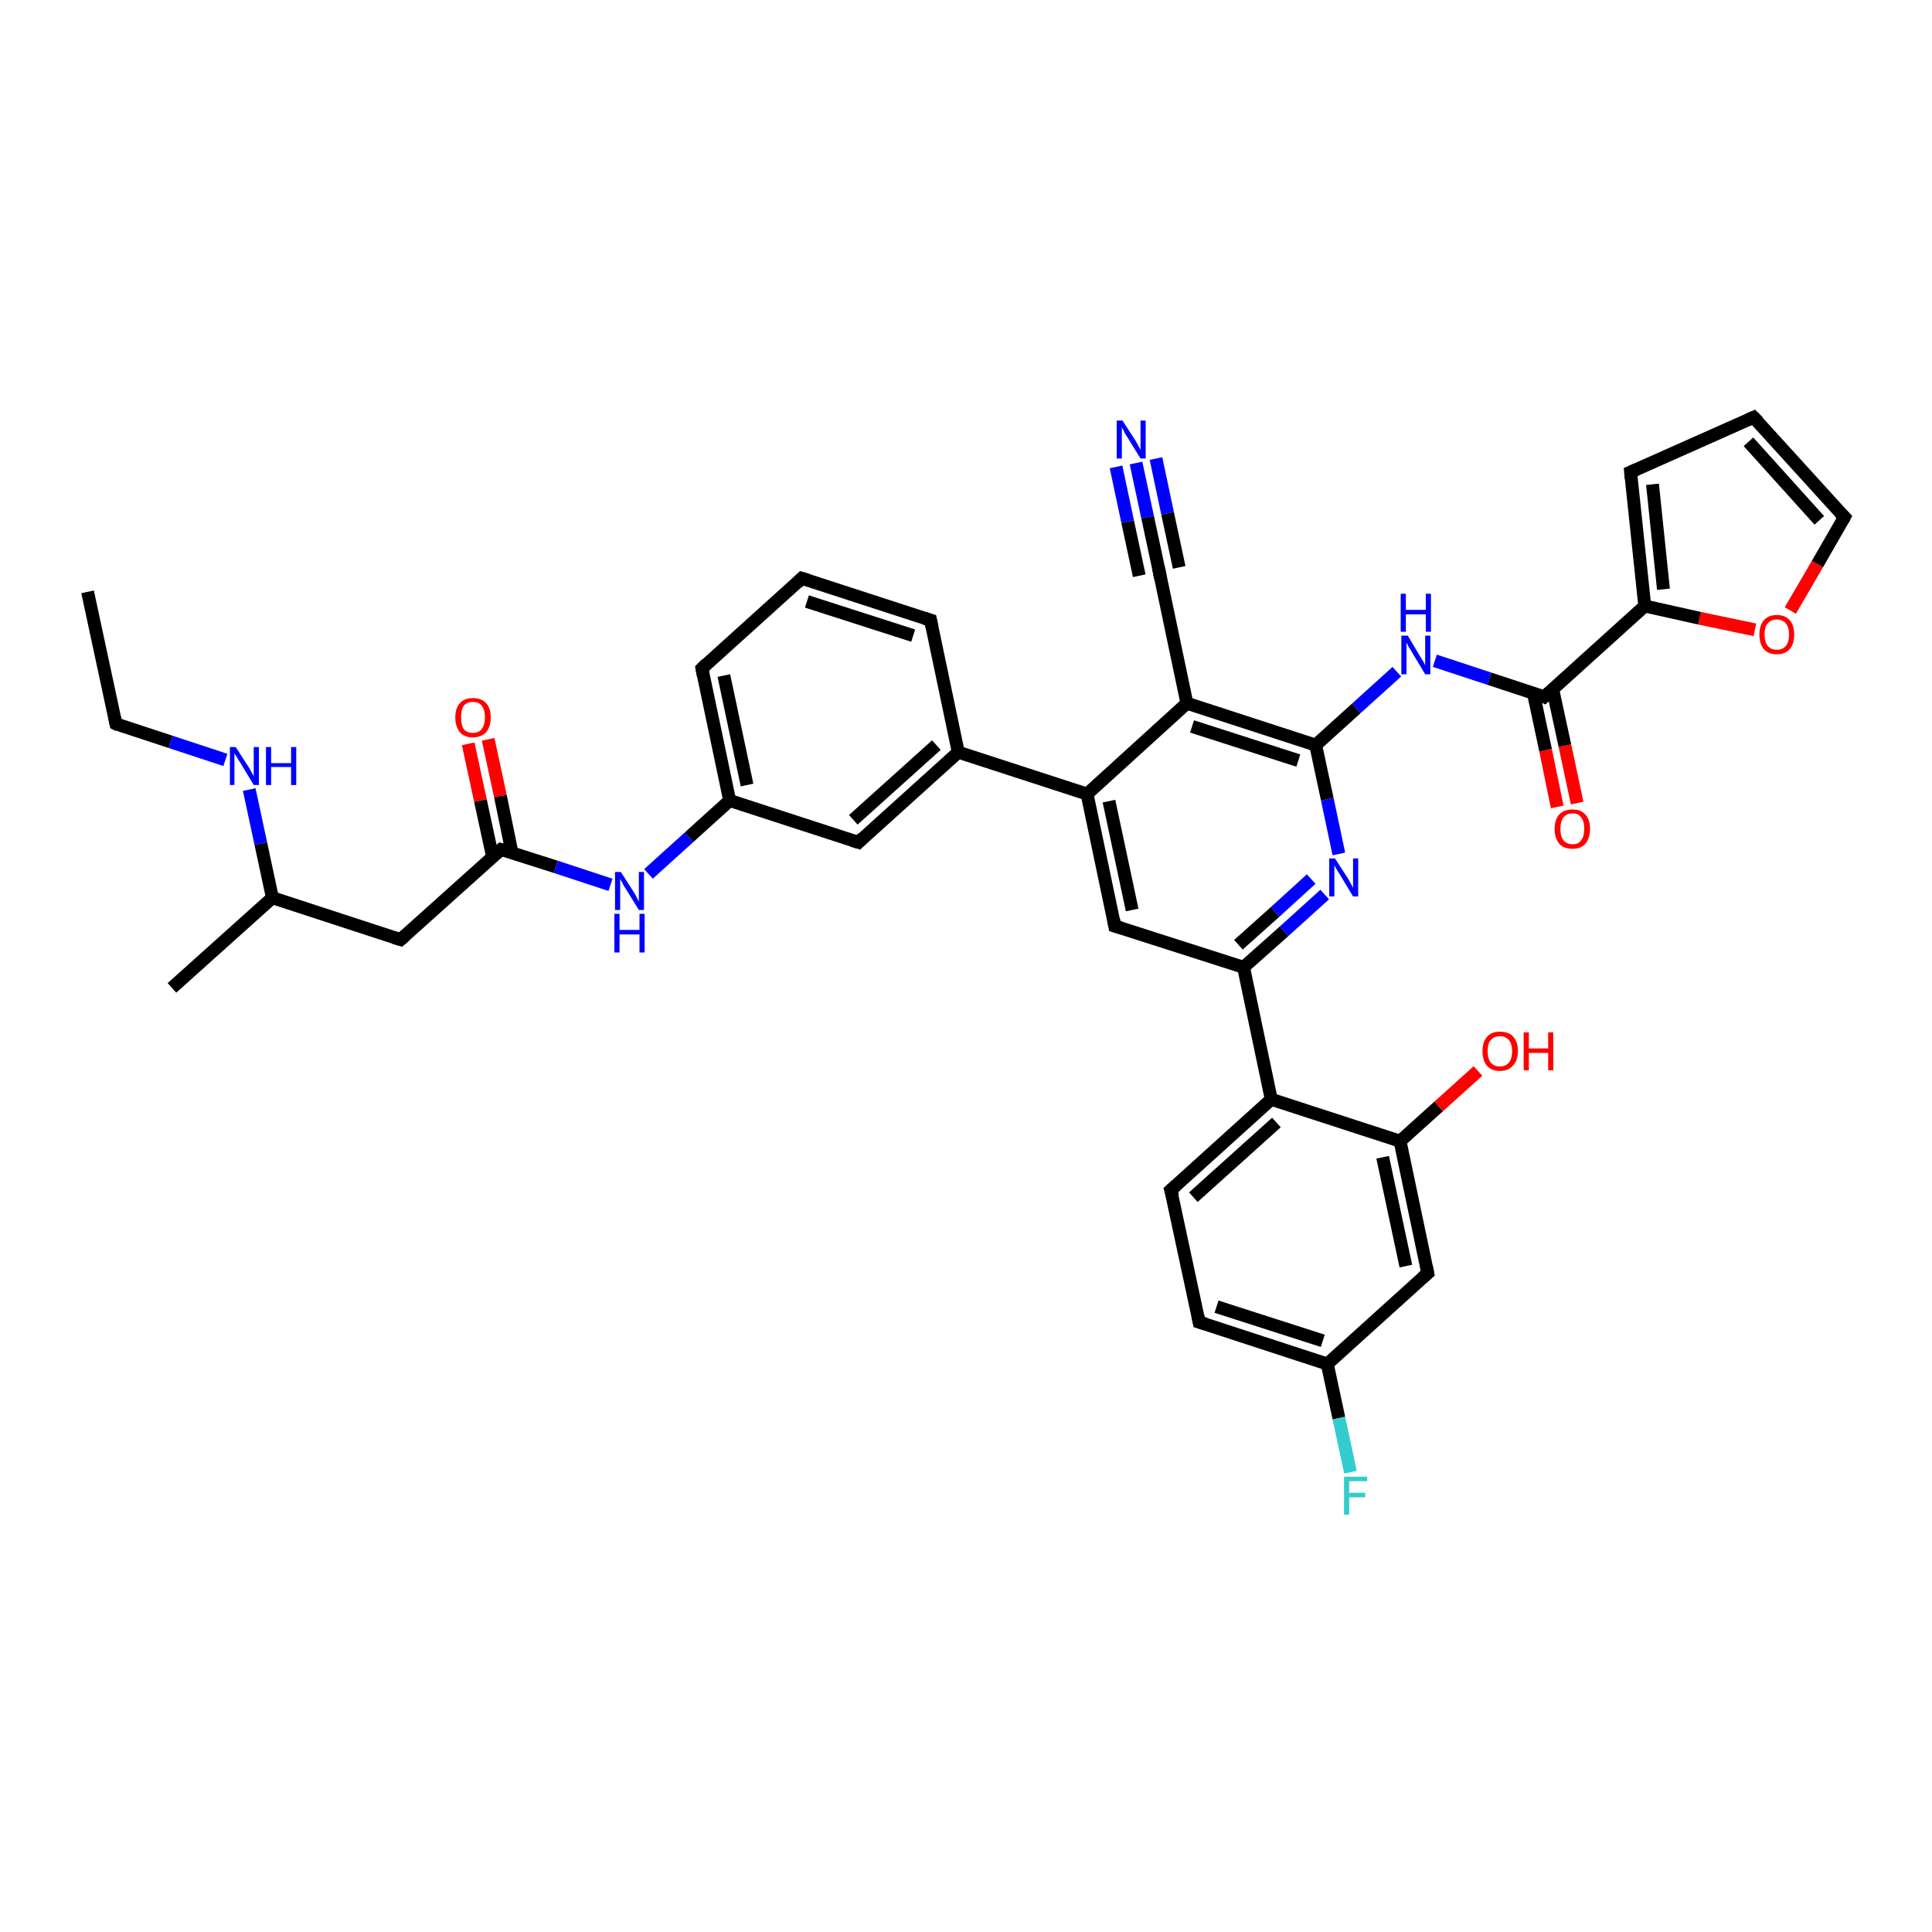 <?xml version='1.0' encoding='iso-8859-1'?>
<svg version='1.1' baseProfile='full'
              xmlns='http://www.w3.org/2000/svg'
                      xmlns:rdkit='http://www.rdkit.org/xml'
                      xmlns:xlink='http://www.w3.org/1999/xlink'
                  xml:space='preserve'
width='300px' height='300px' viewBox='0 0 300 300'>
<!-- END OF HEADER -->
<rect style='opacity:1.0;fill:#FFFFFF;stroke:none' width='300.0' height='300.0' x='0.0' y='0.0'> </rect>
<path class='bond-0 atom-0 atom-1' d='M 13.6,91.9 L 18.0,112.4' style='fill:none;fill-rule:evenodd;stroke:#000000;stroke-width:2.0px;stroke-linecap:butt;stroke-linejoin:miter;stroke-opacity:1' />
<path class='bond-1 atom-1 atom-2' d='M 18.0,112.4 L 26.5,115.2' style='fill:none;fill-rule:evenodd;stroke:#000000;stroke-width:2.0px;stroke-linecap:butt;stroke-linejoin:miter;stroke-opacity:1' />
<path class='bond-1 atom-1 atom-2' d='M 26.5,115.2 L 35.0,118.0' style='fill:none;fill-rule:evenodd;stroke:#0000FF;stroke-width:2.0px;stroke-linecap:butt;stroke-linejoin:miter;stroke-opacity:1' />
<path class='bond-2 atom-2 atom-3' d='M 38.7,122.6 L 40.5,131.0' style='fill:none;fill-rule:evenodd;stroke:#0000FF;stroke-width:2.0px;stroke-linecap:butt;stroke-linejoin:miter;stroke-opacity:1' />
<path class='bond-2 atom-2 atom-3' d='M 40.5,131.0 L 42.3,139.4' style='fill:none;fill-rule:evenodd;stroke:#000000;stroke-width:2.0px;stroke-linecap:butt;stroke-linejoin:miter;stroke-opacity:1' />
<path class='bond-3 atom-3 atom-4' d='M 42.3,139.4 L 26.7,153.4' style='fill:none;fill-rule:evenodd;stroke:#000000;stroke-width:2.0px;stroke-linecap:butt;stroke-linejoin:miter;stroke-opacity:1' />
<path class='bond-4 atom-3 atom-5' d='M 42.3,139.4 L 62.2,145.9' style='fill:none;fill-rule:evenodd;stroke:#000000;stroke-width:2.0px;stroke-linecap:butt;stroke-linejoin:miter;stroke-opacity:1' />
<path class='bond-5 atom-5 atom-6' d='M 62.2,145.9 L 77.8,131.9' style='fill:none;fill-rule:evenodd;stroke:#000000;stroke-width:2.0px;stroke-linecap:butt;stroke-linejoin:miter;stroke-opacity:1' />
<path class='bond-6 atom-6 atom-7' d='M 79.5,132.4 L 77.7,123.6' style='fill:none;fill-rule:evenodd;stroke:#000000;stroke-width:2.0px;stroke-linecap:butt;stroke-linejoin:miter;stroke-opacity:1' />
<path class='bond-6 atom-6 atom-7' d='M 77.7,123.6 L 75.8,114.8' style='fill:none;fill-rule:evenodd;stroke:#FF0000;stroke-width:2.0px;stroke-linecap:butt;stroke-linejoin:miter;stroke-opacity:1' />
<path class='bond-6 atom-6 atom-7' d='M 76.5,133.1 L 74.6,124.3' style='fill:none;fill-rule:evenodd;stroke:#000000;stroke-width:2.0px;stroke-linecap:butt;stroke-linejoin:miter;stroke-opacity:1' />
<path class='bond-6 atom-6 atom-7' d='M 74.6,124.3 L 72.7,115.5' style='fill:none;fill-rule:evenodd;stroke:#FF0000;stroke-width:2.0px;stroke-linecap:butt;stroke-linejoin:miter;stroke-opacity:1' />
<path class='bond-7 atom-6 atom-8' d='M 77.8,131.9 L 86.3,134.6' style='fill:none;fill-rule:evenodd;stroke:#000000;stroke-width:2.0px;stroke-linecap:butt;stroke-linejoin:miter;stroke-opacity:1' />
<path class='bond-7 atom-6 atom-8' d='M 86.3,134.6 L 94.8,137.4' style='fill:none;fill-rule:evenodd;stroke:#0000FF;stroke-width:2.0px;stroke-linecap:butt;stroke-linejoin:miter;stroke-opacity:1' />
<path class='bond-8 atom-8 atom-9' d='M 100.7,135.7 L 107.0,130.0' style='fill:none;fill-rule:evenodd;stroke:#0000FF;stroke-width:2.0px;stroke-linecap:butt;stroke-linejoin:miter;stroke-opacity:1' />
<path class='bond-8 atom-8 atom-9' d='M 107.0,130.0 L 113.3,124.3' style='fill:none;fill-rule:evenodd;stroke:#000000;stroke-width:2.0px;stroke-linecap:butt;stroke-linejoin:miter;stroke-opacity:1' />
<path class='bond-9 atom-9 atom-10' d='M 113.3,124.3 L 109.0,103.8' style='fill:none;fill-rule:evenodd;stroke:#000000;stroke-width:2.0px;stroke-linecap:butt;stroke-linejoin:miter;stroke-opacity:1' />
<path class='bond-9 atom-9 atom-10' d='M 116.0,121.9 L 112.4,104.9' style='fill:none;fill-rule:evenodd;stroke:#000000;stroke-width:2.0px;stroke-linecap:butt;stroke-linejoin:miter;stroke-opacity:1' />
<path class='bond-10 atom-10 atom-11' d='M 109.0,103.8 L 124.5,89.8' style='fill:none;fill-rule:evenodd;stroke:#000000;stroke-width:2.0px;stroke-linecap:butt;stroke-linejoin:miter;stroke-opacity:1' />
<path class='bond-11 atom-11 atom-12' d='M 124.5,89.8 L 144.5,96.3' style='fill:none;fill-rule:evenodd;stroke:#000000;stroke-width:2.0px;stroke-linecap:butt;stroke-linejoin:miter;stroke-opacity:1' />
<path class='bond-11 atom-11 atom-12' d='M 125.3,93.4 L 141.8,98.7' style='fill:none;fill-rule:evenodd;stroke:#000000;stroke-width:2.0px;stroke-linecap:butt;stroke-linejoin:miter;stroke-opacity:1' />
<path class='bond-12 atom-12 atom-13' d='M 144.5,96.3 L 148.8,116.8' style='fill:none;fill-rule:evenodd;stroke:#000000;stroke-width:2.0px;stroke-linecap:butt;stroke-linejoin:miter;stroke-opacity:1' />
<path class='bond-13 atom-13 atom-14' d='M 148.8,116.8 L 133.3,130.8' style='fill:none;fill-rule:evenodd;stroke:#000000;stroke-width:2.0px;stroke-linecap:butt;stroke-linejoin:miter;stroke-opacity:1' />
<path class='bond-13 atom-13 atom-14' d='M 145.4,115.7 L 132.5,127.3' style='fill:none;fill-rule:evenodd;stroke:#000000;stroke-width:2.0px;stroke-linecap:butt;stroke-linejoin:miter;stroke-opacity:1' />
<path class='bond-14 atom-13 atom-15' d='M 148.8,116.8 L 168.8,123.3' style='fill:none;fill-rule:evenodd;stroke:#000000;stroke-width:2.0px;stroke-linecap:butt;stroke-linejoin:miter;stroke-opacity:1' />
<path class='bond-15 atom-15 atom-16' d='M 168.8,123.3 L 173.1,143.8' style='fill:none;fill-rule:evenodd;stroke:#000000;stroke-width:2.0px;stroke-linecap:butt;stroke-linejoin:miter;stroke-opacity:1' />
<path class='bond-15 atom-15 atom-16' d='M 172.2,124.4 L 175.8,141.3' style='fill:none;fill-rule:evenodd;stroke:#000000;stroke-width:2.0px;stroke-linecap:butt;stroke-linejoin:miter;stroke-opacity:1' />
<path class='bond-16 atom-16 atom-17' d='M 173.1,143.8 L 193.1,150.2' style='fill:none;fill-rule:evenodd;stroke:#000000;stroke-width:2.0px;stroke-linecap:butt;stroke-linejoin:miter;stroke-opacity:1' />
<path class='bond-17 atom-17 atom-18' d='M 193.1,150.2 L 199.4,144.6' style='fill:none;fill-rule:evenodd;stroke:#000000;stroke-width:2.0px;stroke-linecap:butt;stroke-linejoin:miter;stroke-opacity:1' />
<path class='bond-17 atom-17 atom-18' d='M 199.4,144.6 L 205.7,138.9' style='fill:none;fill-rule:evenodd;stroke:#0000FF;stroke-width:2.0px;stroke-linecap:butt;stroke-linejoin:miter;stroke-opacity:1' />
<path class='bond-17 atom-17 atom-18' d='M 192.3,146.7 L 198.0,141.6' style='fill:none;fill-rule:evenodd;stroke:#000000;stroke-width:2.0px;stroke-linecap:butt;stroke-linejoin:miter;stroke-opacity:1' />
<path class='bond-17 atom-17 atom-18' d='M 198.0,141.6 L 203.6,136.5' style='fill:none;fill-rule:evenodd;stroke:#0000FF;stroke-width:2.0px;stroke-linecap:butt;stroke-linejoin:miter;stroke-opacity:1' />
<path class='bond-18 atom-18 atom-19' d='M 207.9,132.6 L 206.1,124.1' style='fill:none;fill-rule:evenodd;stroke:#0000FF;stroke-width:2.0px;stroke-linecap:butt;stroke-linejoin:miter;stroke-opacity:1' />
<path class='bond-18 atom-18 atom-19' d='M 206.1,124.1 L 204.3,115.7' style='fill:none;fill-rule:evenodd;stroke:#000000;stroke-width:2.0px;stroke-linecap:butt;stroke-linejoin:miter;stroke-opacity:1' />
<path class='bond-19 atom-19 atom-20' d='M 204.3,115.7 L 210.6,110.0' style='fill:none;fill-rule:evenodd;stroke:#000000;stroke-width:2.0px;stroke-linecap:butt;stroke-linejoin:miter;stroke-opacity:1' />
<path class='bond-19 atom-19 atom-20' d='M 210.6,110.0 L 216.9,104.3' style='fill:none;fill-rule:evenodd;stroke:#0000FF;stroke-width:2.0px;stroke-linecap:butt;stroke-linejoin:miter;stroke-opacity:1' />
<path class='bond-20 atom-20 atom-21' d='M 222.8,102.6 L 231.3,105.4' style='fill:none;fill-rule:evenodd;stroke:#0000FF;stroke-width:2.0px;stroke-linecap:butt;stroke-linejoin:miter;stroke-opacity:1' />
<path class='bond-20 atom-20 atom-21' d='M 231.3,105.4 L 239.8,108.2' style='fill:none;fill-rule:evenodd;stroke:#000000;stroke-width:2.0px;stroke-linecap:butt;stroke-linejoin:miter;stroke-opacity:1' />
<path class='bond-21 atom-21 atom-22' d='M 238.1,107.6 L 240.0,116.5' style='fill:none;fill-rule:evenodd;stroke:#000000;stroke-width:2.0px;stroke-linecap:butt;stroke-linejoin:miter;stroke-opacity:1' />
<path class='bond-21 atom-21 atom-22' d='M 240.0,116.5 L 241.8,125.3' style='fill:none;fill-rule:evenodd;stroke:#FF0000;stroke-width:2.0px;stroke-linecap:butt;stroke-linejoin:miter;stroke-opacity:1' />
<path class='bond-21 atom-21 atom-22' d='M 241.1,107.0 L 243.0,115.8' style='fill:none;fill-rule:evenodd;stroke:#000000;stroke-width:2.0px;stroke-linecap:butt;stroke-linejoin:miter;stroke-opacity:1' />
<path class='bond-21 atom-21 atom-22' d='M 243.0,115.8 L 244.9,124.7' style='fill:none;fill-rule:evenodd;stroke:#FF0000;stroke-width:2.0px;stroke-linecap:butt;stroke-linejoin:miter;stroke-opacity:1' />
<path class='bond-22 atom-21 atom-23' d='M 239.8,108.2 L 255.4,94.1' style='fill:none;fill-rule:evenodd;stroke:#000000;stroke-width:2.0px;stroke-linecap:butt;stroke-linejoin:miter;stroke-opacity:1' />
<path class='bond-23 atom-23 atom-24' d='M 255.4,94.1 L 253.2,73.3' style='fill:none;fill-rule:evenodd;stroke:#000000;stroke-width:2.0px;stroke-linecap:butt;stroke-linejoin:miter;stroke-opacity:1' />
<path class='bond-23 atom-23 atom-24' d='M 258.3,91.5 L 256.6,75.2' style='fill:none;fill-rule:evenodd;stroke:#000000;stroke-width:2.0px;stroke-linecap:butt;stroke-linejoin:miter;stroke-opacity:1' />
<path class='bond-24 atom-24 atom-25' d='M 253.2,73.3 L 272.3,64.8' style='fill:none;fill-rule:evenodd;stroke:#000000;stroke-width:2.0px;stroke-linecap:butt;stroke-linejoin:miter;stroke-opacity:1' />
<path class='bond-25 atom-25 atom-26' d='M 272.3,64.8 L 286.4,80.3' style='fill:none;fill-rule:evenodd;stroke:#000000;stroke-width:2.0px;stroke-linecap:butt;stroke-linejoin:miter;stroke-opacity:1' />
<path class='bond-25 atom-25 atom-26' d='M 271.5,68.6 L 282.5,80.8' style='fill:none;fill-rule:evenodd;stroke:#000000;stroke-width:2.0px;stroke-linecap:butt;stroke-linejoin:miter;stroke-opacity:1' />
<path class='bond-26 atom-26 atom-27' d='M 286.4,80.3 L 282.2,87.6' style='fill:none;fill-rule:evenodd;stroke:#000000;stroke-width:2.0px;stroke-linecap:butt;stroke-linejoin:miter;stroke-opacity:1' />
<path class='bond-26 atom-26 atom-27' d='M 282.2,87.6 L 278.0,94.8' style='fill:none;fill-rule:evenodd;stroke:#FF0000;stroke-width:2.0px;stroke-linecap:butt;stroke-linejoin:miter;stroke-opacity:1' />
<path class='bond-27 atom-19 atom-28' d='M 204.3,115.7 L 184.3,109.2' style='fill:none;fill-rule:evenodd;stroke:#000000;stroke-width:2.0px;stroke-linecap:butt;stroke-linejoin:miter;stroke-opacity:1' />
<path class='bond-27 atom-19 atom-28' d='M 201.6,118.1 L 185.1,112.8' style='fill:none;fill-rule:evenodd;stroke:#000000;stroke-width:2.0px;stroke-linecap:butt;stroke-linejoin:miter;stroke-opacity:1' />
<path class='bond-28 atom-28 atom-29' d='M 184.3,109.2 L 180.0,88.7' style='fill:none;fill-rule:evenodd;stroke:#000000;stroke-width:2.0px;stroke-linecap:butt;stroke-linejoin:miter;stroke-opacity:1' />
<path class='bond-29 atom-29 atom-30' d='M 180.0,88.7 L 178.2,80.3' style='fill:none;fill-rule:evenodd;stroke:#000000;stroke-width:2.0px;stroke-linecap:butt;stroke-linejoin:miter;stroke-opacity:1' />
<path class='bond-29 atom-29 atom-30' d='M 178.2,80.3 L 176.4,71.9' style='fill:none;fill-rule:evenodd;stroke:#0000FF;stroke-width:2.0px;stroke-linecap:butt;stroke-linejoin:miter;stroke-opacity:1' />
<path class='bond-29 atom-29 atom-30' d='M 176.9,89.4 L 175.1,81.0' style='fill:none;fill-rule:evenodd;stroke:#000000;stroke-width:2.0px;stroke-linecap:butt;stroke-linejoin:miter;stroke-opacity:1' />
<path class='bond-29 atom-29 atom-30' d='M 175.1,81.0 L 173.3,72.5' style='fill:none;fill-rule:evenodd;stroke:#0000FF;stroke-width:2.0px;stroke-linecap:butt;stroke-linejoin:miter;stroke-opacity:1' />
<path class='bond-29 atom-29 atom-30' d='M 183.1,88.1 L 181.3,79.7' style='fill:none;fill-rule:evenodd;stroke:#000000;stroke-width:2.0px;stroke-linecap:butt;stroke-linejoin:miter;stroke-opacity:1' />
<path class='bond-29 atom-29 atom-30' d='M 181.3,79.7 L 179.5,71.2' style='fill:none;fill-rule:evenodd;stroke:#0000FF;stroke-width:2.0px;stroke-linecap:butt;stroke-linejoin:miter;stroke-opacity:1' />
<path class='bond-30 atom-17 atom-31' d='M 193.1,150.2 L 197.4,170.7' style='fill:none;fill-rule:evenodd;stroke:#000000;stroke-width:2.0px;stroke-linecap:butt;stroke-linejoin:miter;stroke-opacity:1' />
<path class='bond-31 atom-31 atom-32' d='M 197.4,170.7 L 181.8,184.8' style='fill:none;fill-rule:evenodd;stroke:#000000;stroke-width:2.0px;stroke-linecap:butt;stroke-linejoin:miter;stroke-opacity:1' />
<path class='bond-31 atom-31 atom-32' d='M 198.2,174.3 L 185.3,185.9' style='fill:none;fill-rule:evenodd;stroke:#000000;stroke-width:2.0px;stroke-linecap:butt;stroke-linejoin:miter;stroke-opacity:1' />
<path class='bond-32 atom-32 atom-33' d='M 181.8,184.8 L 186.2,205.3' style='fill:none;fill-rule:evenodd;stroke:#000000;stroke-width:2.0px;stroke-linecap:butt;stroke-linejoin:miter;stroke-opacity:1' />
<path class='bond-33 atom-33 atom-34' d='M 186.2,205.3 L 206.1,211.8' style='fill:none;fill-rule:evenodd;stroke:#000000;stroke-width:2.0px;stroke-linecap:butt;stroke-linejoin:miter;stroke-opacity:1' />
<path class='bond-33 atom-33 atom-34' d='M 188.9,202.9 L 205.4,208.2' style='fill:none;fill-rule:evenodd;stroke:#000000;stroke-width:2.0px;stroke-linecap:butt;stroke-linejoin:miter;stroke-opacity:1' />
<path class='bond-34 atom-34 atom-35' d='M 206.1,211.8 L 207.9,220.2' style='fill:none;fill-rule:evenodd;stroke:#000000;stroke-width:2.0px;stroke-linecap:butt;stroke-linejoin:miter;stroke-opacity:1' />
<path class='bond-34 atom-34 atom-35' d='M 207.9,220.2 L 209.7,228.6' style='fill:none;fill-rule:evenodd;stroke:#33CCCC;stroke-width:2.0px;stroke-linecap:butt;stroke-linejoin:miter;stroke-opacity:1' />
<path class='bond-35 atom-34 atom-36' d='M 206.1,211.8 L 221.7,197.7' style='fill:none;fill-rule:evenodd;stroke:#000000;stroke-width:2.0px;stroke-linecap:butt;stroke-linejoin:miter;stroke-opacity:1' />
<path class='bond-36 atom-36 atom-37' d='M 221.7,197.7 L 217.4,177.2' style='fill:none;fill-rule:evenodd;stroke:#000000;stroke-width:2.0px;stroke-linecap:butt;stroke-linejoin:miter;stroke-opacity:1' />
<path class='bond-36 atom-36 atom-37' d='M 218.3,196.6 L 214.7,179.7' style='fill:none;fill-rule:evenodd;stroke:#000000;stroke-width:2.0px;stroke-linecap:butt;stroke-linejoin:miter;stroke-opacity:1' />
<path class='bond-37 atom-37 atom-38' d='M 217.4,177.2 L 223.4,171.8' style='fill:none;fill-rule:evenodd;stroke:#000000;stroke-width:2.0px;stroke-linecap:butt;stroke-linejoin:miter;stroke-opacity:1' />
<path class='bond-37 atom-37 atom-38' d='M 223.4,171.8 L 229.5,166.3' style='fill:none;fill-rule:evenodd;stroke:#FF0000;stroke-width:2.0px;stroke-linecap:butt;stroke-linejoin:miter;stroke-opacity:1' />
<path class='bond-38 atom-14 atom-9' d='M 133.3,130.8 L 113.3,124.3' style='fill:none;fill-rule:evenodd;stroke:#000000;stroke-width:2.0px;stroke-linecap:butt;stroke-linejoin:miter;stroke-opacity:1' />
<path class='bond-39 atom-28 atom-15' d='M 184.3,109.2 L 168.8,123.3' style='fill:none;fill-rule:evenodd;stroke:#000000;stroke-width:2.0px;stroke-linecap:butt;stroke-linejoin:miter;stroke-opacity:1' />
<path class='bond-40 atom-37 atom-31' d='M 217.4,177.2 L 197.4,170.7' style='fill:none;fill-rule:evenodd;stroke:#000000;stroke-width:2.0px;stroke-linecap:butt;stroke-linejoin:miter;stroke-opacity:1' />
<path class='bond-41 atom-27 atom-23' d='M 272.5,97.8 L 263.9,96.0' style='fill:none;fill-rule:evenodd;stroke:#FF0000;stroke-width:2.0px;stroke-linecap:butt;stroke-linejoin:miter;stroke-opacity:1' />
<path class='bond-41 atom-27 atom-23' d='M 263.9,96.0 L 255.4,94.1' style='fill:none;fill-rule:evenodd;stroke:#000000;stroke-width:2.0px;stroke-linecap:butt;stroke-linejoin:miter;stroke-opacity:1' />
<path d='M 17.8,111.4 L 18.0,112.4 L 18.4,112.6' style='fill:none;stroke:#000000;stroke-width:2.0px;stroke-linecap:butt;stroke-linejoin:miter;stroke-opacity:1;' />
<path d='M 61.2,145.6 L 62.2,145.9 L 63.0,145.2' style='fill:none;stroke:#000000;stroke-width:2.0px;stroke-linecap:butt;stroke-linejoin:miter;stroke-opacity:1;' />
<path d='M 77.0,132.6 L 77.8,131.9 L 78.2,132.0' style='fill:none;stroke:#000000;stroke-width:2.0px;stroke-linecap:butt;stroke-linejoin:miter;stroke-opacity:1;' />
<path d='M 109.2,104.9 L 109.0,103.8 L 109.7,103.1' style='fill:none;stroke:#000000;stroke-width:2.0px;stroke-linecap:butt;stroke-linejoin:miter;stroke-opacity:1;' />
<path d='M 123.8,90.5 L 124.5,89.8 L 125.5,90.1' style='fill:none;stroke:#000000;stroke-width:2.0px;stroke-linecap:butt;stroke-linejoin:miter;stroke-opacity:1;' />
<path d='M 143.5,96.0 L 144.5,96.3 L 144.7,97.3' style='fill:none;stroke:#000000;stroke-width:2.0px;stroke-linecap:butt;stroke-linejoin:miter;stroke-opacity:1;' />
<path d='M 134.0,130.1 L 133.3,130.8 L 132.3,130.5' style='fill:none;stroke:#000000;stroke-width:2.0px;stroke-linecap:butt;stroke-linejoin:miter;stroke-opacity:1;' />
<path d='M 172.9,142.7 L 173.1,143.8 L 174.1,144.1' style='fill:none;stroke:#000000;stroke-width:2.0px;stroke-linecap:butt;stroke-linejoin:miter;stroke-opacity:1;' />
<path d='M 239.4,108.0 L 239.8,108.2 L 240.6,107.5' style='fill:none;stroke:#000000;stroke-width:2.0px;stroke-linecap:butt;stroke-linejoin:miter;stroke-opacity:1;' />
<path d='M 253.3,74.3 L 253.2,73.3 L 254.1,72.9' style='fill:none;stroke:#000000;stroke-width:2.0px;stroke-linecap:butt;stroke-linejoin:miter;stroke-opacity:1;' />
<path d='M 271.4,65.2 L 272.3,64.8 L 273.0,65.5' style='fill:none;stroke:#000000;stroke-width:2.0px;stroke-linecap:butt;stroke-linejoin:miter;stroke-opacity:1;' />
<path d='M 285.7,79.6 L 286.4,80.3 L 286.2,80.7' style='fill:none;stroke:#000000;stroke-width:2.0px;stroke-linecap:butt;stroke-linejoin:miter;stroke-opacity:1;' />
<path d='M 180.2,89.8 L 180.0,88.7 L 179.9,88.3' style='fill:none;stroke:#000000;stroke-width:2.0px;stroke-linecap:butt;stroke-linejoin:miter;stroke-opacity:1;' />
<path d='M 182.6,184.1 L 181.8,184.8 L 182.1,185.8' style='fill:none;stroke:#000000;stroke-width:2.0px;stroke-linecap:butt;stroke-linejoin:miter;stroke-opacity:1;' />
<path d='M 186.0,204.3 L 186.2,205.3 L 187.2,205.6' style='fill:none;stroke:#000000;stroke-width:2.0px;stroke-linecap:butt;stroke-linejoin:miter;stroke-opacity:1;' />
<path d='M 220.9,198.4 L 221.7,197.7 L 221.5,196.7' style='fill:none;stroke:#000000;stroke-width:2.0px;stroke-linecap:butt;stroke-linejoin:miter;stroke-opacity:1;' />
<path class='atom-2' d='M 36.6 116.0
L 38.6 119.1
Q 38.8 119.4, 39.1 120.0
Q 39.4 120.5, 39.4 120.6
L 39.4 116.0
L 40.2 116.0
L 40.2 121.9
L 39.4 121.9
L 37.3 118.4
Q 37.0 118.0, 36.8 117.6
Q 36.5 117.1, 36.4 117.0
L 36.4 121.9
L 35.7 121.9
L 35.7 116.0
L 36.6 116.0
' fill='#0000FF'/>
<path class='atom-2' d='M 41.3 116.0
L 42.1 116.0
L 42.1 118.5
L 45.2 118.5
L 45.2 116.0
L 46.0 116.0
L 46.0 121.9
L 45.2 121.9
L 45.2 119.1
L 42.1 119.1
L 42.1 121.9
L 41.3 121.9
L 41.3 116.0
' fill='#0000FF'/>
<path class='atom-7' d='M 70.7 111.4
Q 70.7 110.0, 71.4 109.2
Q 72.1 108.4, 73.4 108.4
Q 74.8 108.4, 75.5 109.2
Q 76.2 110.0, 76.2 111.4
Q 76.2 112.8, 75.5 113.7
Q 74.7 114.5, 73.4 114.5
Q 72.1 114.5, 71.4 113.7
Q 70.7 112.8, 70.7 111.4
M 73.4 113.8
Q 74.4 113.8, 74.8 113.2
Q 75.3 112.6, 75.3 111.4
Q 75.3 110.2, 74.8 109.6
Q 74.4 109.0, 73.4 109.0
Q 72.5 109.0, 72.0 109.6
Q 71.6 110.2, 71.6 111.4
Q 71.6 112.6, 72.0 113.2
Q 72.5 113.8, 73.4 113.8
' fill='#FF0000'/>
<path class='atom-8' d='M 96.4 135.4
L 98.4 138.5
Q 98.6 138.8, 98.9 139.4
Q 99.2 140.0, 99.2 140.0
L 99.2 135.4
L 100.0 135.4
L 100.0 141.3
L 99.2 141.3
L 97.1 137.9
Q 96.8 137.5, 96.6 137.0
Q 96.3 136.6, 96.3 136.4
L 96.3 141.3
L 95.5 141.3
L 95.5 135.4
L 96.4 135.4
' fill='#0000FF'/>
<path class='atom-8' d='M 95.4 141.9
L 96.2 141.9
L 96.2 144.4
L 99.3 144.4
L 99.3 141.9
L 100.1 141.9
L 100.1 147.9
L 99.3 147.9
L 99.3 145.1
L 96.2 145.1
L 96.2 147.9
L 95.4 147.9
L 95.4 141.9
' fill='#0000FF'/>
<path class='atom-18' d='M 207.3 133.3
L 209.3 136.4
Q 209.5 136.7, 209.8 137.3
Q 210.1 137.8, 210.1 137.9
L 210.1 133.3
L 210.9 133.3
L 210.9 139.2
L 210.1 139.2
L 208.0 135.7
Q 207.7 135.3, 207.5 134.9
Q 207.2 134.4, 207.2 134.3
L 207.2 139.2
L 206.4 139.2
L 206.4 133.3
L 207.3 133.3
' fill='#0000FF'/>
<path class='atom-20' d='M 218.6 98.7
L 220.5 101.9
Q 220.7 102.2, 221.0 102.7
Q 221.3 103.3, 221.3 103.3
L 221.3 98.7
L 222.1 98.7
L 222.1 104.7
L 221.3 104.7
L 219.2 101.2
Q 219.0 100.8, 218.7 100.4
Q 218.5 99.9, 218.4 99.8
L 218.4 104.7
L 217.6 104.7
L 217.6 98.7
L 218.6 98.7
' fill='#0000FF'/>
<path class='atom-20' d='M 217.5 92.2
L 218.3 92.2
L 218.3 94.7
L 221.4 94.7
L 221.4 92.2
L 222.2 92.2
L 222.2 98.1
L 221.4 98.1
L 221.4 95.4
L 218.3 95.4
L 218.3 98.1
L 217.5 98.1
L 217.5 92.2
' fill='#0000FF'/>
<path class='atom-22' d='M 241.4 128.7
Q 241.4 127.3, 242.1 126.5
Q 242.8 125.7, 244.2 125.7
Q 245.5 125.7, 246.2 126.5
Q 246.9 127.3, 246.9 128.7
Q 246.9 130.1, 246.2 131.0
Q 245.5 131.8, 244.2 131.8
Q 242.8 131.8, 242.1 131.0
Q 241.4 130.1, 241.4 128.7
M 244.2 131.1
Q 245.1 131.1, 245.5 130.5
Q 246.0 129.9, 246.0 128.7
Q 246.0 127.5, 245.5 126.9
Q 245.1 126.3, 244.2 126.3
Q 243.3 126.3, 242.8 126.9
Q 242.3 127.5, 242.3 128.7
Q 242.3 129.9, 242.8 130.5
Q 243.3 131.1, 244.2 131.1
' fill='#FF0000'/>
<path class='atom-27' d='M 273.2 98.5
Q 273.2 97.1, 273.9 96.3
Q 274.6 95.5, 275.9 95.5
Q 277.2 95.5, 277.9 96.3
Q 278.6 97.1, 278.6 98.5
Q 278.6 100.0, 277.9 100.8
Q 277.2 101.6, 275.9 101.6
Q 274.6 101.6, 273.9 100.8
Q 273.2 100.0, 273.2 98.5
M 275.9 100.9
Q 276.8 100.9, 277.3 100.3
Q 277.8 99.7, 277.8 98.5
Q 277.8 97.4, 277.3 96.8
Q 276.8 96.2, 275.9 96.2
Q 275.0 96.2, 274.5 96.8
Q 274.0 97.3, 274.0 98.5
Q 274.0 99.7, 274.5 100.3
Q 275.0 100.9, 275.9 100.9
' fill='#FF0000'/>
<path class='atom-30' d='M 174.3 65.3
L 176.3 68.4
Q 176.5 68.7, 176.8 69.3
Q 177.1 69.8, 177.1 69.9
L 177.1 65.3
L 177.9 65.3
L 177.9 71.2
L 177.1 71.2
L 175.0 67.8
Q 174.7 67.4, 174.5 66.9
Q 174.2 66.4, 174.2 66.3
L 174.2 71.2
L 173.4 71.2
L 173.4 65.3
L 174.3 65.3
' fill='#0000FF'/>
<path class='atom-35' d='M 208.7 229.3
L 212.3 229.3
L 212.3 230.0
L 209.5 230.0
L 209.5 231.8
L 212.0 231.8
L 212.0 232.5
L 209.5 232.5
L 209.5 235.2
L 208.7 235.2
L 208.7 229.3
' fill='#33CCCC'/>
<path class='atom-38' d='M 230.2 163.2
Q 230.2 161.8, 230.9 161.0
Q 231.6 160.2, 232.9 160.2
Q 234.3 160.2, 235.0 161.0
Q 235.7 161.8, 235.7 163.2
Q 235.7 164.7, 234.9 165.5
Q 234.2 166.3, 232.9 166.3
Q 231.6 166.3, 230.9 165.5
Q 230.2 164.7, 230.2 163.2
M 232.9 165.6
Q 233.8 165.6, 234.3 165.0
Q 234.8 164.4, 234.8 163.2
Q 234.8 162.1, 234.3 161.5
Q 233.8 160.9, 232.9 160.9
Q 232.0 160.9, 231.5 161.5
Q 231.0 162.0, 231.0 163.2
Q 231.0 164.4, 231.5 165.0
Q 232.0 165.6, 232.9 165.6
' fill='#FF0000'/>
<path class='atom-38' d='M 236.6 160.3
L 237.4 160.3
L 237.4 162.8
L 240.4 162.8
L 240.4 160.3
L 241.2 160.3
L 241.2 166.2
L 240.4 166.2
L 240.4 163.5
L 237.4 163.5
L 237.4 166.2
L 236.6 166.2
L 236.6 160.3
' fill='#FF0000'/>
</svg>
